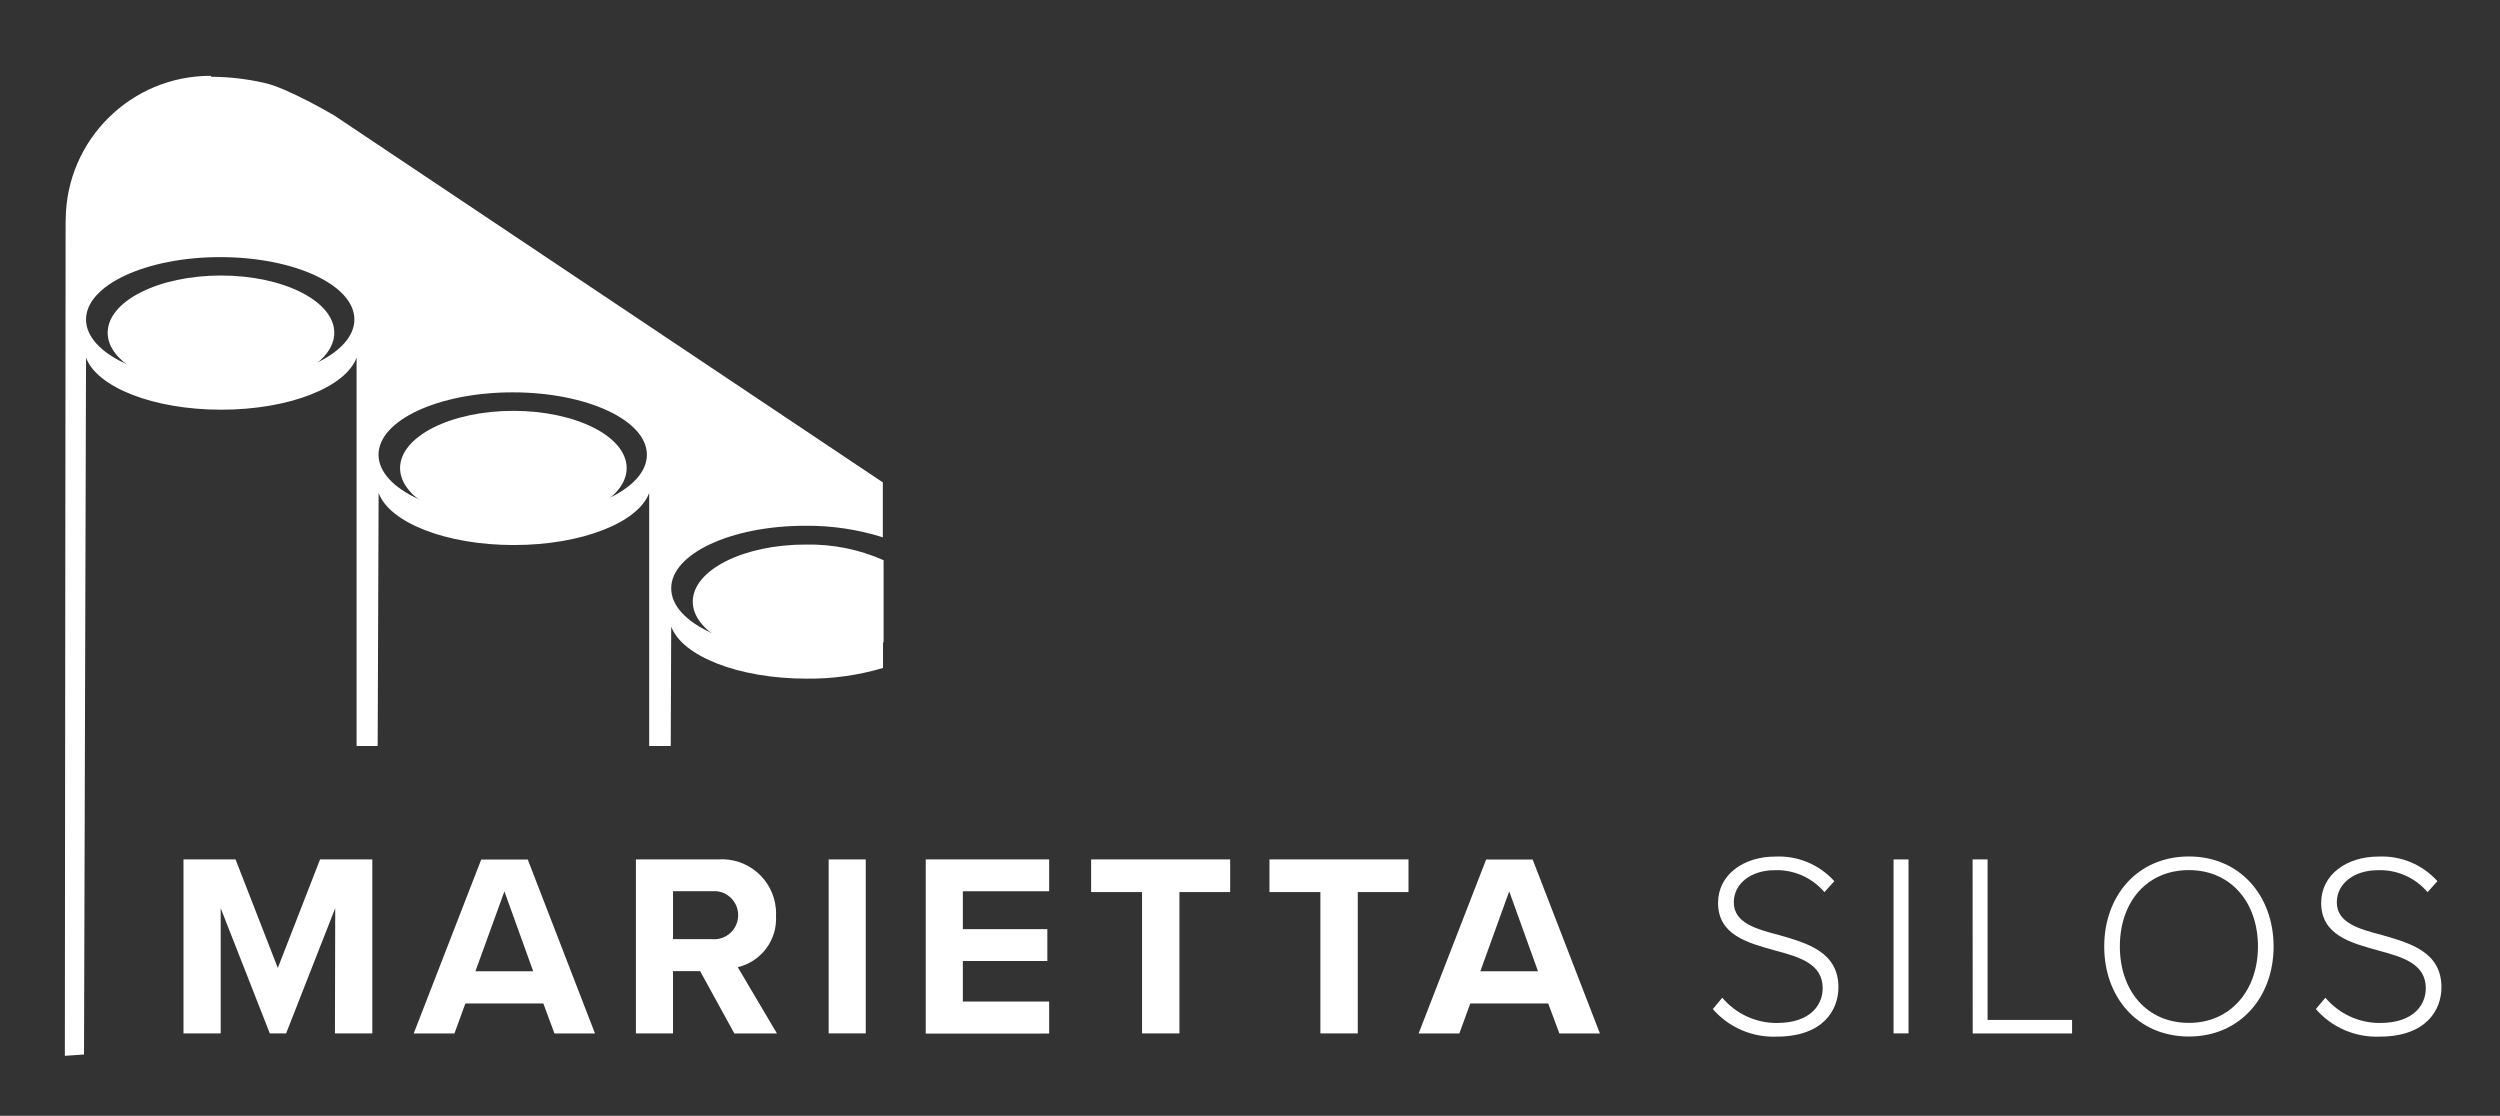 <?xml version="1.0" encoding="utf-8"?>
<!-- Generator: Adobe Illustrator 25.2.1, SVG Export Plug-In . SVG Version: 6.00 Build 0)  -->
<svg version="1.1" id="Layer_1" xmlns="http://www.w3.org/2000/svg" xmlns:xlink="http://www.w3.org/1999/xlink" x="0px" y="0px"
	 viewBox="0 0 262.14 117" style="enable-background:new 0 0 262.14 117;" xml:space="preserve">
<rect x="0" y="0" width="262.14" height="117" fill="#333333" stroke="none"/>
<style type="text/css">
	.st0{fill:#FFFFFF;}
</style>
<g id="Group_1">
	<path id="Path_1" class="st0" d="M84.43,55.13c2.75-0.03,5.51,0.38,8.14,1.21v-5.76l-57.5-38.46c0,0-5.04-2.98-7.45-3.45
		c-1.79-0.4-3.61-0.61-5.45-0.62l-0.08-0.1c-8.35-0.01-15.14,6.72-15.2,15.06l-0.01,0.25L6.8,110.71l2.01-0.14L9.02,37.5
		c1.15,3.1,7.05,5.46,14.18,5.46s13.04-2.36,14.19-5.46v40.72h2.21l0.1-26.53c1.15,3.1,7.05,5.46,14.18,5.46s13.04-2.36,14.19-5.46
		v26.53h2.26l0.05-12.52c1.15,3.1,7.05,5.46,14.19,5.46c2.72,0.03,5.42-0.35,8.02-1.12v-3.01c-2.63,0.83-5.38,1.24-8.14,1.21
		c-7.77,0-14.07-2.93-14.07-6.54C70.36,58.07,76.66,55.13,84.43,55.13z M23.09,40.04c-7.77,0-14.07-2.93-14.07-6.54
		s6.3-6.54,14.07-6.54s14.07,2.93,14.07,6.54S30.86,40.04,23.09,40.04z M53.76,54.22c-7.77,0-14.07-2.93-14.07-6.54
		s6.3-6.54,14.07-6.54s14.07,2.93,14.07,6.54C67.84,51.29,61.53,54.22,53.76,54.22z"/>
	<path id="Path_2" class="st0" d="M35.05,34.89c0-3.31-5.32-6-11.88-6s-11.88,2.69-11.88,6c0,1.54,1.16,2.94,3.04,4.01
		c5.72,1.95,11.94,1.95,17.66,0C33.89,37.84,35.05,36.44,35.05,34.89z"/>
	<path id="Path_3" class="st0" d="M65.71,49.08c0-3.31-5.32-6-11.88-6s-11.88,2.69-11.88,6c0,1.54,1.16,2.94,3.04,4.01
		c5.72,1.95,11.94,1.95,17.66,0C64.56,52.03,65.71,50.62,65.71,49.08z"/>
	<path id="Path_4" class="st0" d="M72.64,63.09c0,1.54,1.16,2.94,3.04,4.01c2.83,1,5.82,1.49,8.83,1.45
		c2.75,0.03,5.51-0.38,8.14-1.21v-8.6c-2.56-1.14-5.34-1.69-8.14-1.64C77.96,57.09,72.64,59.77,72.64,63.09z"/>
</g>
<g id="Group_2" transform="translate(9.85 64.786)">
	<path id="Path_5" class="st0" d="M25.3,30.44l-5.15,13.13h-1.71l-5.15-13.13v13.13h-3.9V25.33h5.46l4.43,11.38l4.43-11.38h5.48
		v18.24h-3.92L25.3,30.44z"/>
	<path id="Path_6" class="st0" d="M47.12,40.43h-8.17l-1.15,3.15h-4.27l7.08-18.24h4.88l7.05,18.24h-4.25L47.12,40.43z M40,37.06
		h6.06l-3.02-8.38L40,37.06z"/>
	<path id="Path_7" class="st0" d="M63.56,37.04h-2.84v6.53h-3.89V25.33h8.55c3.13-0.25,5.87,2.07,6.13,5.21
		c0.01,0.23,0.03,0.45,0.01,0.67c0.16,2.54-1.53,4.83-4.01,5.42l4.11,6.95h-4.47L63.56,37.04z M64.8,28.66h-4.08v5.03h4.08
		c1.39,0.13,2.62-0.9,2.74-2.29c0.13-1.39-0.9-2.62-2.29-2.74C65.1,28.65,64.95,28.65,64.8,28.66z"/>
	<path id="Path_8" class="st0" d="M77.04,25.33h3.89v18.24h-3.89V25.33z"/>
	<path id="Path_9" class="st0" d="M87.22,25.33h12.94v3.34h-9.05v3.97h8.86v3.34h-8.86v4.25h9.05v3.36H87.22V25.33z"/>
	<path id="Path_10" class="st0" d="M109.9,28.75h-5.34v-3.42h14.58v3.42h-5.32v14.82h-3.92V28.75z"/>
	<path id="Path_11" class="st0" d="M128.6,28.75h-5.34v-3.42h14.58v3.42h-5.32v14.82h-3.92V28.75z"/>
	<path id="Path_12" class="st0" d="M152.49,40.43h-8.17l-1.15,3.15h-4.27l7.08-18.24h4.88l7.05,18.24h-4.25L152.49,40.43z
		 M145.37,37.06h6.05l-3.02-8.38L145.37,37.06z"/>
	<path id="Path_13" class="st0" d="M170.74,39.83c1.42,1.68,3.5,2.65,5.7,2.65c3.75,0,4.83-2.08,4.83-3.64
		c0-2.58-2.44-3.28-5.02-3.97c-2.88-0.8-5.95-1.62-5.95-4.98c0-2.98,2.69-4.86,6-4.86c2.35-0.11,4.61,0.83,6.19,2.58l-1.04,1.15
		c-1.3-1.53-3.23-2.38-5.23-2.3c-2.44,0-4.27,1.39-4.27,3.36c0,2.16,2.27,2.79,4.78,3.45c2.96,0.85,6.19,1.78,6.19,5.47
		c0,2.35-1.57,5.17-6.49,5.17c-2.55,0.1-5.02-0.97-6.68-2.89L170.74,39.83z"/>
	<path id="Path_14" class="st0" d="M188.7,25.33h1.57v18.24h-1.57V25.33z"/>
	<path id="Path_15" class="st0" d="M196.99,25.33h1.57v16.83h8.86v1.42H197L196.99,25.33L196.99,25.33z"/>
	<path id="Path_16" class="st0" d="M219.67,25.02c5.34,0,8.88,4.11,8.88,9.44s-3.54,9.44-8.88,9.44c-5.37,0-8.88-4.11-8.88-9.44
		S214.29,25.02,219.67,25.02z M219.67,26.45c-4.43,0-7.24,3.36-7.24,8.01c0,4.6,2.79,8.01,7.24,8.01c4.38,0,7.24-3.42,7.24-8.01
		C226.91,29.81,224.05,26.45,219.67,26.45z"/>
	<path id="Path_17" class="st0" d="M233.98,39.83c1.42,1.68,3.5,2.65,5.7,2.65c3.75,0,4.83-2.08,4.83-3.64
		c0-2.58-2.44-3.28-5.02-3.97c-2.88-0.8-5.95-1.62-5.95-4.98c0-2.98,2.69-4.86,6-4.86c2.35-0.11,4.61,0.83,6.19,2.58l-1.04,1.15
		c-1.3-1.53-3.23-2.38-5.23-2.3c-2.44,0-4.28,1.39-4.28,3.36c0,2.16,2.27,2.79,4.78,3.45c2.96,0.85,6.19,1.78,6.19,5.47
		c0,2.35-1.57,5.17-6.49,5.17c-2.55,0.1-5.02-0.97-6.68-2.89L233.98,39.83z"/>
</g>
</svg>
